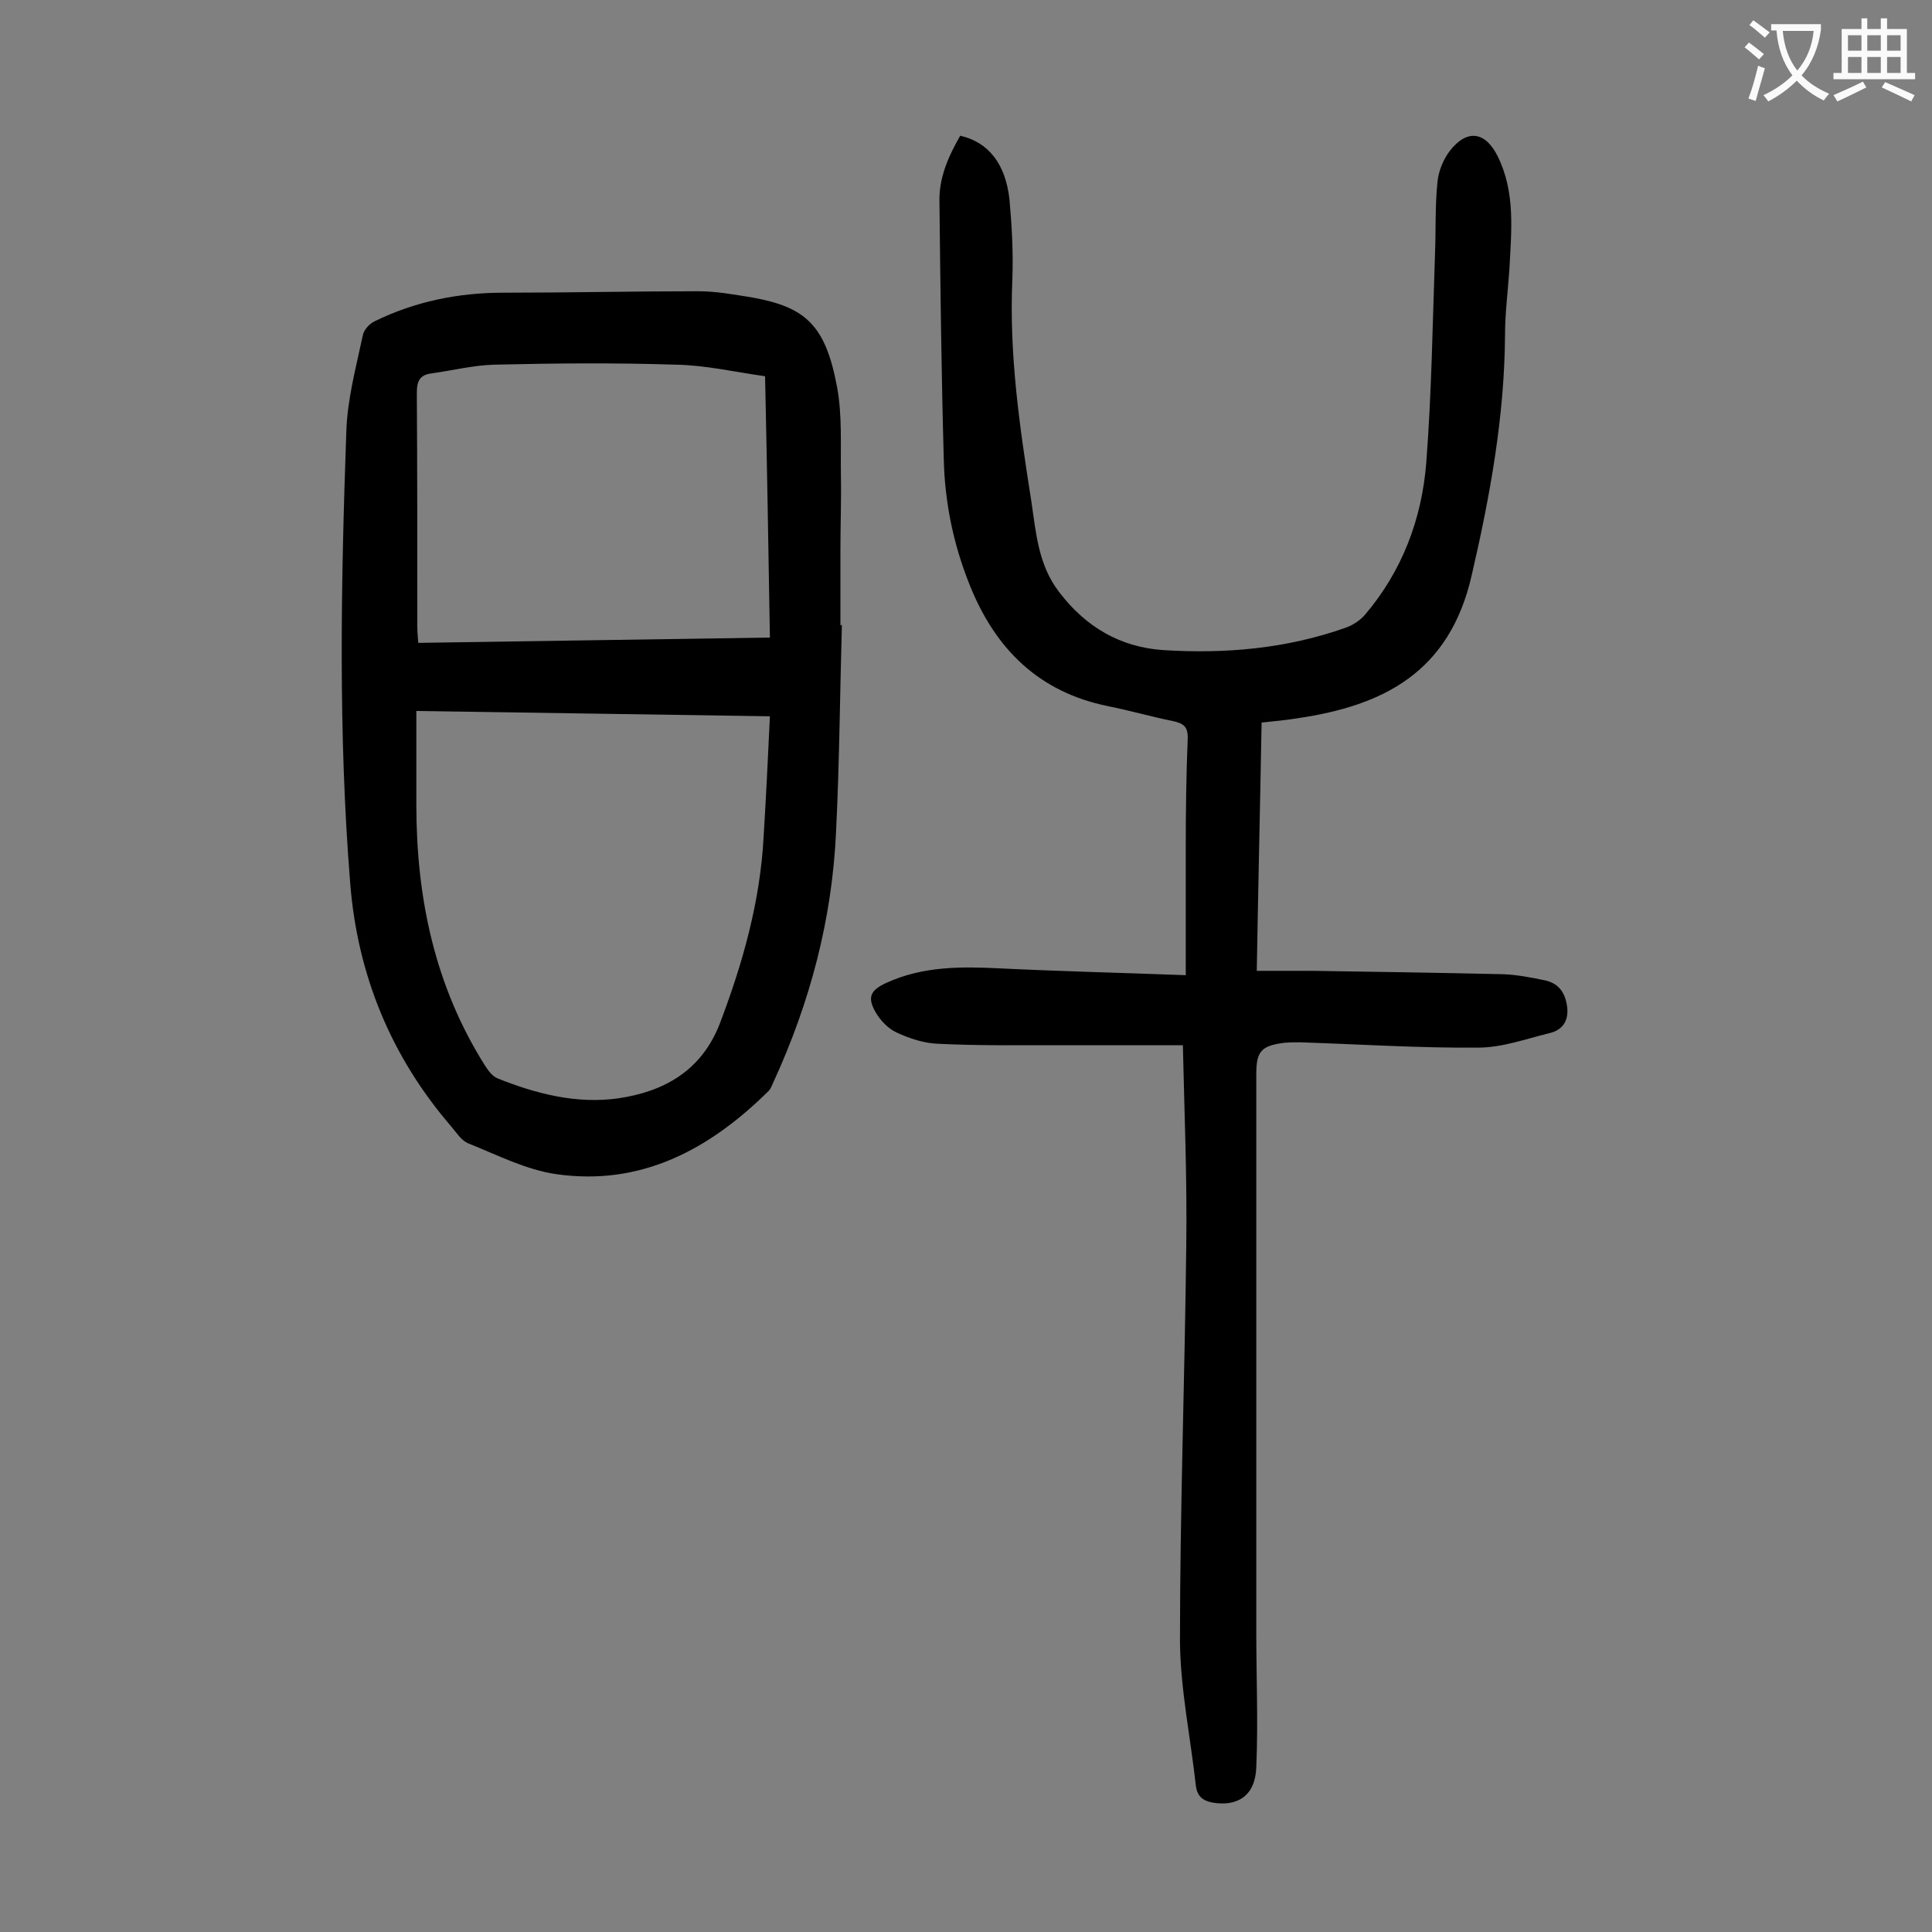 <svg enable-background="new 0 0 400 400" viewBox="0 0 400 400" xmlns="http://www.w3.org/2000/svg"><rect x="0" y="0" width="400" height="400" fill="#808080" stroke="none"/><path d="m244.9 216.4c-9.1 0-17.8 0-26.5 0-8.1 0-16.1.1-24.2-.3-2.9-.1-5.9-1.1-8.5-2.3-1.8-.8-3.4-2.5-4.4-4.2-1.8-3.1-1.1-4.6 2.2-6.1 7.6-3.5 15.6-3.4 23.7-3 12.4.6 24.9.9 38.3 1.4 0-9.4 0-18.1 0-26.7 0-7.4.1-14.8.4-22.2.1-2.5-.8-3.2-3-3.7-4.5-.9-9-2.2-13.5-3.1-14.3-2.9-23.3-11.8-28.6-25-3.4-8.4-5.2-17.2-5.4-26.1-.5-17.8-.7-35.6-.9-53.4-.1-5 1.9-9.4 4.3-13.6 5.8 1.3 9.4 5.8 10.2 13.2.5 5.5.8 11 .6 16.5-.7 15.5 1.5 30.6 3.9 45.8 1 6.6 1.4 13.3 5.8 19 5.5 7.2 12.6 11.4 21.6 12 12.8.8 25.4-.3 37.6-4.6 1.5-.5 3-1.5 4-2.6 7.8-9.1 11.9-20 12.8-31.7 1.1-14.3 1.3-28.7 1.8-43 .2-5 0-10 .5-14.9.2-2.3 1.2-4.8 2.6-6.6 3.6-4.6 7.4-3.9 9.9 1.2 3.7 7.5 2.8 15.5 2.4 23.4-.3 4.5-.9 9-.9 13.5-.1 16.9-3.1 33.4-6.9 49.8-4.6 20.2-18.4 27-36 29.6-2.4.4-4.8.6-7.5.9-.3 16.9-.7 33.7-1 51.4h11.6c13.1.2 26.3.4 39.4.7 2.9.1 5.9.7 8.8 1.3 3 .7 4.2 2.9 4.5 5.8.2 2.7-1.1 4.5-3.7 5.1-4.9 1.2-9.8 3-14.8 3-12.3.1-24.5-.7-36.8-1.1-1.1 0-2.2 0-3.3.1-4.8.6-5.8 1.8-5.8 6.5v115.4c0 9.4.4 18.8 0 28.1-.2 5.9-3.9 8.2-9.1 7.3-2-.4-3.1-1.3-3.4-3.4-1.1-10-3.2-20-3.3-29.9 0-27.3 1-54.6 1.3-81.9.2-14-.4-28-.7-41.6z" fill="#000001"/><path d="m174.3 129.4c-.4 14.2-.5 28.5-1.2 42.7-.8 18.2-5.4 35.5-13 52-.3.7-.6 1.5-1.2 2-12.1 11.9-26.2 19.5-43.7 17-6.3-.9-12.3-4-18.3-6.4-1.4-.6-2.4-2.2-3.5-3.5-12.4-14.4-19.4-31.3-20.9-50.4-2.5-31.1-1.9-62.3-.8-93.4.2-6.7 2-13.3 3.4-19.9.2-1.2 1.4-2.5 2.5-3 8.4-4.1 17.3-5.9 26.6-5.9 13.5 0 26.9-.3 40.4-.3 3.7 0 7.5.7 11.2 1.3 11 2 15.1 5.7 17.5 18.5 1.1 5.9.7 12.1.8 18.2.1 5.2-.1 10.4-.1 15.6v15.6c0-.1.2-.1.3-.1zm-88.1 17.8v19.4c0 19.3 3.8 37.5 14.2 54 .7 1.1 1.6 2.3 2.7 2.7 8 3.2 16.3 5.3 24.9 4.1 9.5-1.4 17.2-5.7 21-15.4 4.8-12.6 8.4-25.4 9.1-38.8.5-8.1.9-16.3 1.3-24.9-24.4-.4-48.4-.7-73.2-1.1zm72.2-69.3c-6.3-.9-12.4-2.3-18.5-2.4-12.5-.4-25-.3-37.5 0-4.3.1-8.7 1.2-13 1.8-2.5.3-3.1 1.6-3.1 4 .1 16.1.1 32.3.1 48.4 0 1.1.1 2.1.2 3.4 24.4-.4 48.4-.7 72.8-1.1-.3-18.2-.6-35.9-1-54.1z" fill="#000001"/><g fill="#fafafb"><path d="m362.1 8.8c1.1.8 2.1 1.6 3.1 2.4l-1 1.1c-1.3-1.1-2.3-2-3-2.5zm1.9 4.8c.5.2.9.4 1.4.5-.6 2.3-1.3 4.5-1.9 6.8l-1.5-.5c.8-2.1 1.4-4.3 2-6.8zm-1-9.4c1.3.9 2.4 1.8 3.4 2.5l-1 1.1c-1.4-1.2-2.4-2.1-3.2-2.6zm3.7 2.2v-1.4h10.3v1.2c-.5 3.6-1.8 6.8-4 9.4 1.5 1.6 3.4 2.8 5.7 3.8-.3.4-.7.8-1.1 1.4-2.3-1.1-4.1-2.5-5.6-4.1-1.6 1.6-3.6 3.1-5.9 4.3-.3-.5-.7-.9-1-1.3 2.4-1.1 4.4-2.5 6-4.1-1.9-2.5-3-5.6-3.3-9.3h-1.1zm8.8 0h-6.4c.3 3.3 1.3 6 3 8.2 2-2.3 3.1-5.1 3.4-8.2z"/><path d="m385.3 3.8h1.3v2.2h2.8v-2.2h1.3v2.2h4.1v9.1h1.7v1.3h-16.9v-1.3h1.7v-9.1h4.1v-2.2zm.4 13.1.7 1.2c-1.8.9-3.8 1.9-6 2.9-.2-.4-.5-.8-.8-1.3 2.3-1 4.3-1.9 6.1-2.8zm-3.1-6.4h2.8v-3.2h-2.8zm0 4.6h2.8v-3.3h-2.8zm4-4.6h2.8v-3.2h-2.8zm0 4.6h2.8v-3.3h-2.8zm3.7 1.9c2.1.9 4.1 1.8 6.1 2.7l-.7 1.3c-2.2-1.1-4.2-2-6.1-2.9zm3.2-9.7h-2.8v3.2h2.8zm-2.8 7.8h2.8v-3.3h-2.8z"/></g></svg>